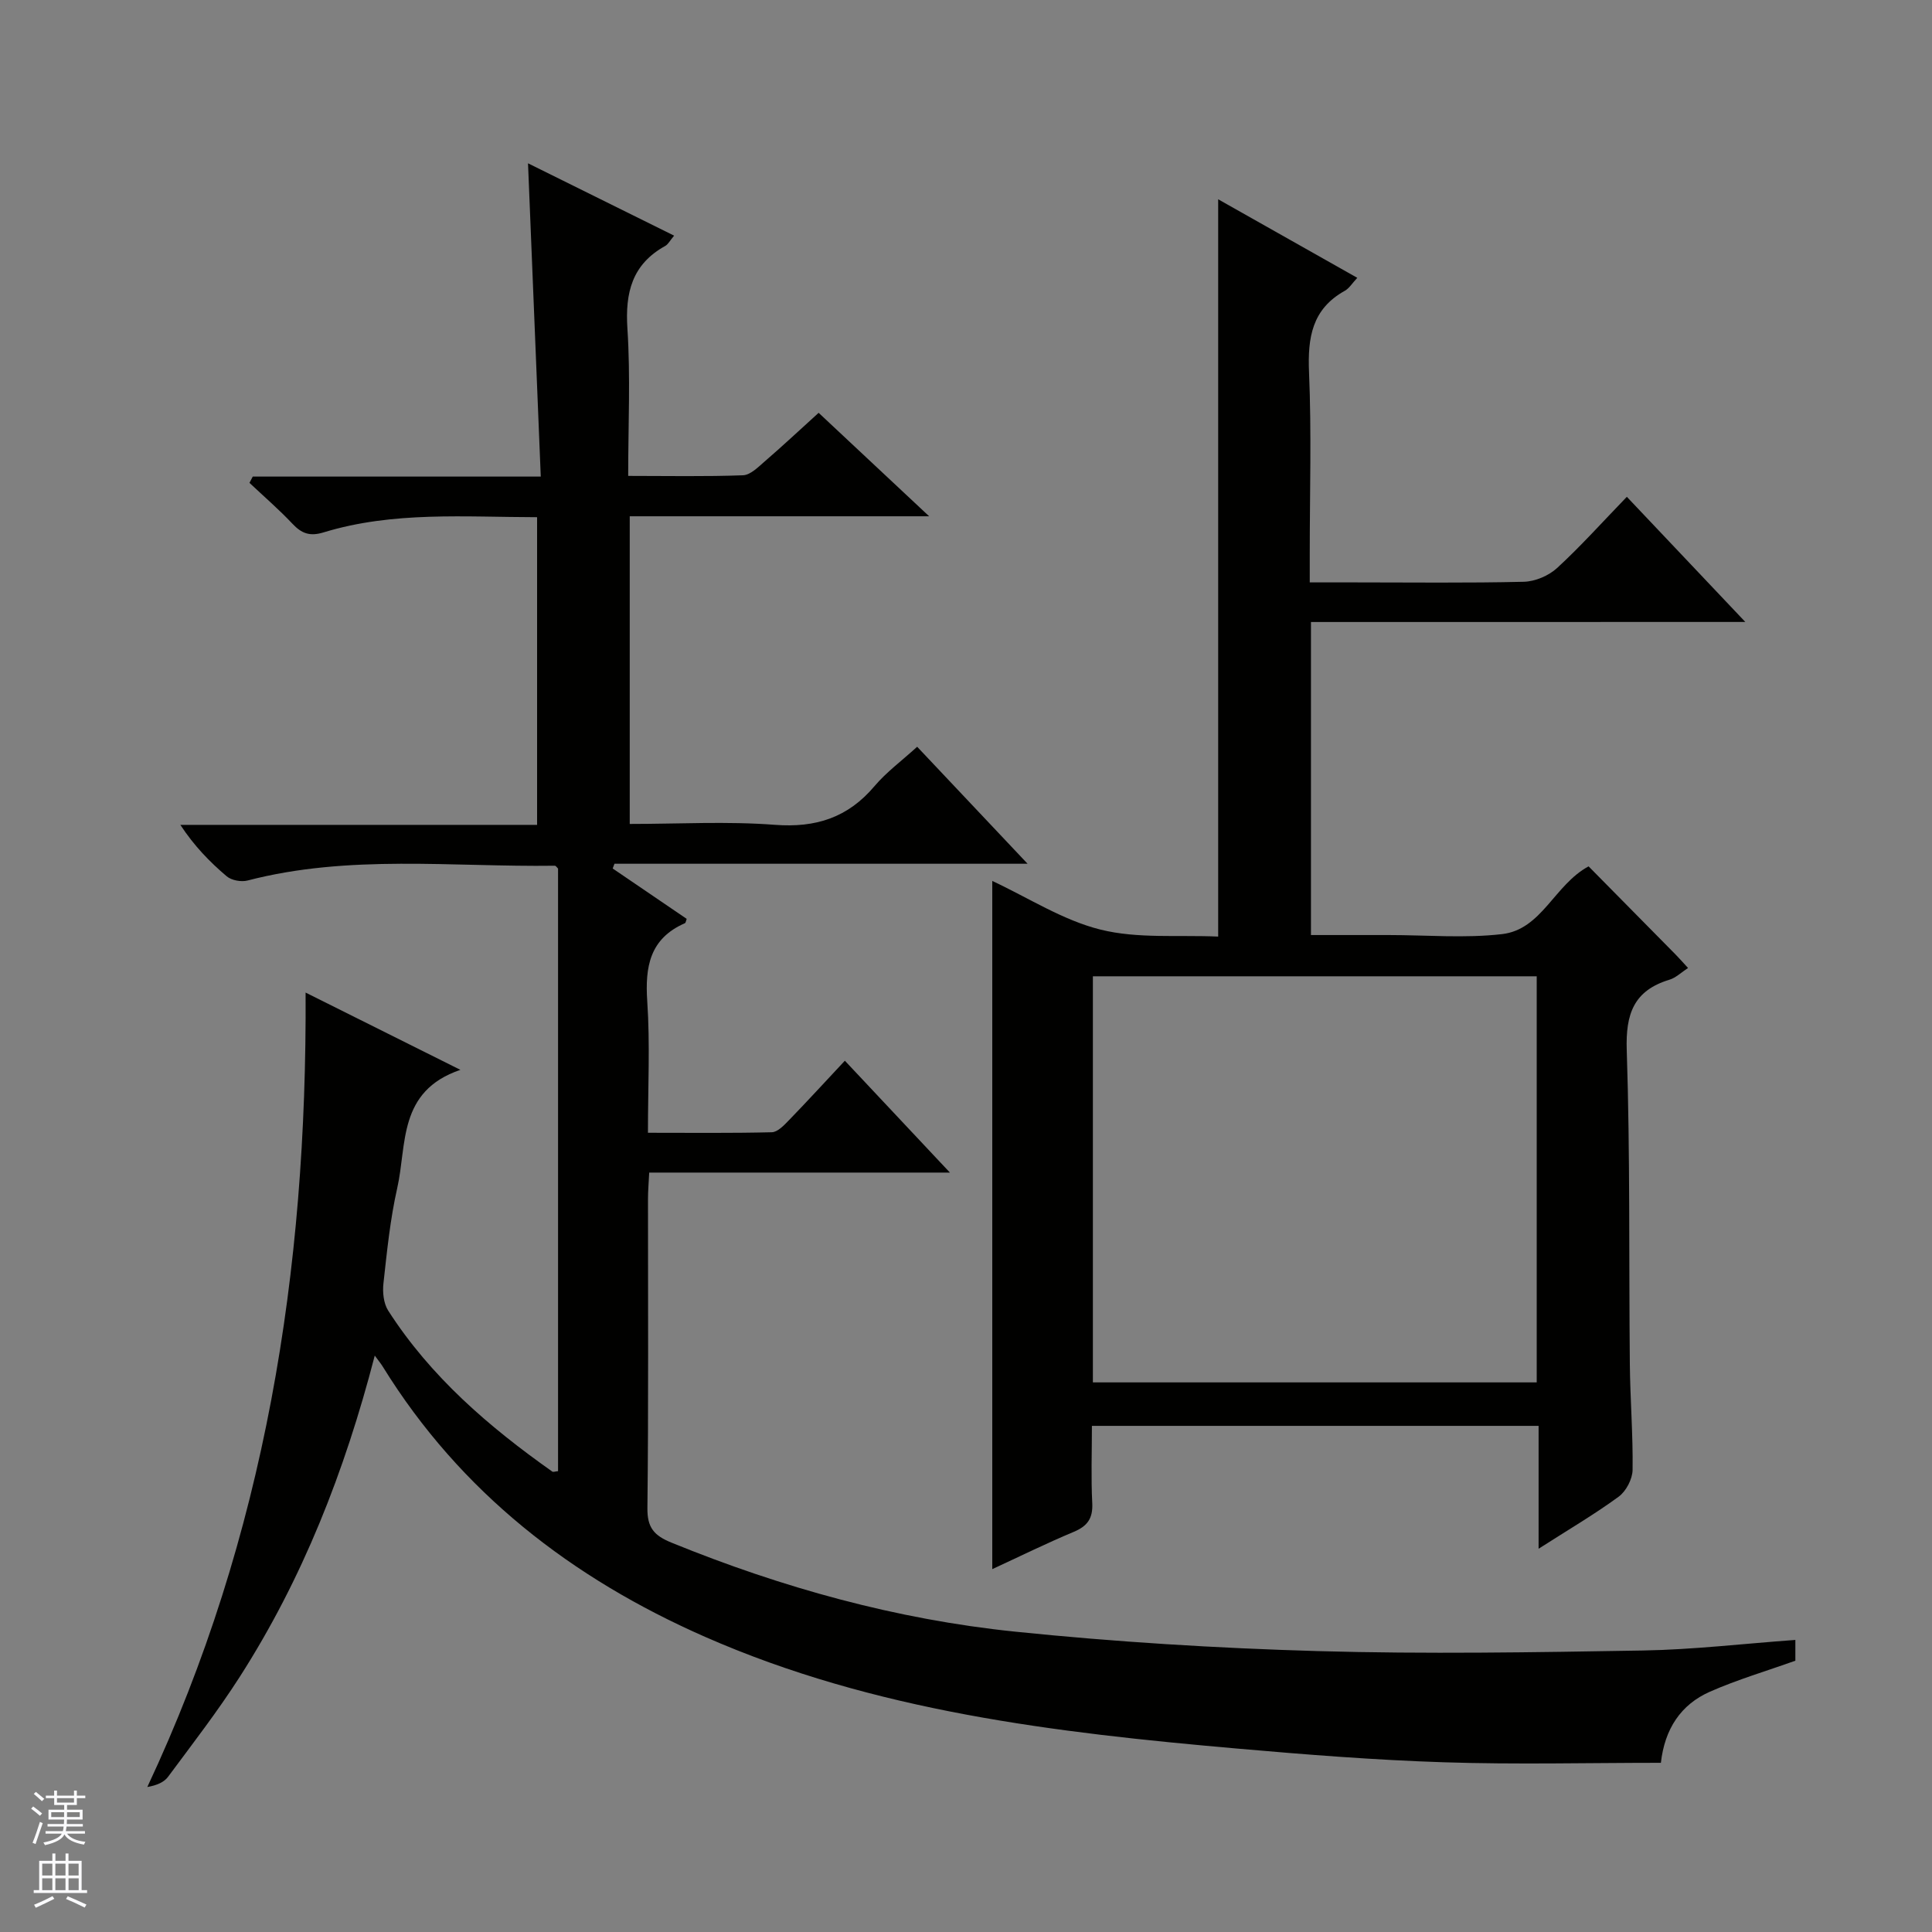<svg enable-background="new 0 0 400 400" viewBox="0 0 400 400" xmlns="http://www.w3.org/2000/svg"><rect x="0" y="0" width="400" height="400" fill="#808080" stroke="none"/><path d="m77.59 280.66c-6.24 24.07-14.96 46.24-27.97 66.54-4.57 7.13-9.77 13.85-14.82 20.66-.84 1.14-2.35 1.78-4.3 2.12 24.42-52 33.08-106.85 32.77-164.48 10.96 5.47 20.92 10.44 32.05 16-13 4.42-11.04 15.5-13.08 24.49-1.46 6.45-2.12 13.1-2.85 19.7-.21 1.84.02 4.15.97 5.64 8.77 13.68 20.85 24.07 33.98 33.34.2.14.61-.03 1.2-.08 0-41.57 0-83.15 0-124.76-.21-.19-.45-.6-.68-.59-21.23.29-42.61-2.4-63.6 3.06-1.3.34-3.31-.02-4.31-.86-3.52-2.98-6.75-6.3-9.61-10.66h73.86c0-21.56 0-42.44 0-63.7-14.95-.02-29.78-1.26-44.19 3.14-2.87.88-4.56.24-6.47-1.79-2.8-2.97-5.91-5.65-8.89-8.46.23-.43.45-.87.68-1.3h59.63c-.89-21.86-1.75-43.03-2.64-64.86 10.02 4.96 19.9 9.85 30.25 14.98-.85 1-1.22 1.78-1.84 2.13-6.86 3.8-8.32 9.64-7.83 17.12.65 9.93.16 19.93.16 30.49 8.2 0 15.99.16 23.77-.13 1.54-.06 3.14-1.69 4.49-2.86 3.65-3.15 7.17-6.44 11.17-10.07 7.48 7 14.8 13.85 22.88 21.42-21.22 0-41.44 0-61.99 0v63.7c10.14 0 20.14-.58 30.04.18 8.51.65 15.14-1.5 20.64-8.01 2.45-2.9 5.59-5.2 8.83-8.15 7.44 7.88 14.81 15.68 22.86 24.22-29.15 0-57.34 0-85.53 0-.12.33-.25.65-.37.98 5.11 3.48 10.22 6.96 15.32 10.43-.15.39-.19.82-.37.9-7.28 3.18-8.28 9.01-7.79 16.22.59 8.78.14 17.62.14 27.17 8.76 0 17.2.1 25.64-.11 1.21-.03 2.54-1.44 3.54-2.48 3.82-3.94 7.53-7.99 11.59-12.33 7.41 7.89 14.2 15.12 21.75 23.16-21.25 0-41.57 0-62.26 0-.11 2.24-.25 3.85-.25 5.46-.01 21.33.12 42.66-.12 63.99-.05 4.08 1.38 5.7 4.99 7.17 22.89 9.33 46.55 15.89 71.08 18.42 20.81 2.14 41.74 3.43 62.65 4.03 22.44.64 44.92.26 67.37-.12 10.46-.18 20.89-1.42 31.58-2.19v4.3c-5.95 2.13-11.97 3.9-17.67 6.41-6.07 2.67-9.39 7.75-10.17 14.73-15.04 0-30.02.38-44.96-.11-14.28-.46-28.56-1.59-42.8-2.84-37.63-3.3-75.08-7.72-110.14-23.13-27.59-12.13-50.6-29.9-66.67-55.86-.32-.55-.74-1.05-1.71-2.37z" fill="#010100"/><path d="m271.42 128.78v64.81h15.58.5c7.83 0 15.74.7 23.47-.19 8.25-.95 10.82-10.2 17.93-14.03 5.88 5.96 11.96 12.1 18.02 18.26.81.82 1.56 1.69 2.57 2.78-1.4.91-2.51 2.02-3.82 2.42-7.42 2.24-9.12 7.08-8.87 14.6.71 21.64.43 43.3.64 64.96.07 7.31.67 14.63.57 21.94-.03 1.9-1.34 4.41-2.88 5.54-5.03 3.68-10.44 6.85-16.58 10.78 0-9.11 0-17.18 0-25.44-31 0-61.43 0-92.48 0 0 5.45-.2 10.73.07 15.99.16 3.18-1.01 4.78-3.87 5.97-5.64 2.36-11.13 5.07-16.83 7.7 0-47.46 0-94.61 0-142.48 7.48 3.49 14.61 8.14 22.43 10.08 7.7 1.91 16.08 1.07 24.34 1.44 0-51.15 0-101.49 0-152.65 9.62 5.43 19.04 10.75 28.8 16.26-1.03 1.1-1.66 2.17-2.59 2.69-6.78 3.77-7.7 9.68-7.4 16.84.53 12.47.15 24.98.15 37.48v6.05h9.34c11.66 0 23.33.15 34.98-.13 2.35-.06 5.15-1.25 6.89-2.85 4.89-4.49 9.34-9.47 14.44-14.74 8.24 8.7 16.06 16.96 24.53 25.91-30.37.01-59.9.01-89.93.01zm-45.15 73.35v84.08h91.89c0-28.24 0-56.1 0-84.08-30.73 0-61.03 0-91.89 0z" fill="#010100"/><g fill="#fafafc"><path d="m6.45 374.46.42-.45c.65.47 1.27.95 1.85 1.44l-.45.49c-.66-.56-1.26-1.06-1.83-1.48m.93 7.33-.63-.26c.55-1.36 1.05-2.8 1.52-4.33.19.1.38.19.59.27-.46 1.29-.95 2.73-1.48 4.32m-.38-10.38.44-.42c.43.34 1.01.82 1.74 1.44l-.49.49c-.53-.51-1.09-1.01-1.69-1.51m2.5.35h1.72v-1.04h.59v1.04h3.52v-1.04h.59v1.04h1.75v.53h-1.75v1.42h-2.03v.97h3.22v2.03h-3.24c0 .35-.01.66-.03.93h3.32v.53h-3.37c-.03.27-.08.58-.15.94h3.96v.53h-3.71c.67.92 1.93 1.48 3.79 1.68-.13.24-.23.44-.29.59-2.13-.38-3.48-1.08-4.04-2.12-.43.97-1.77 1.72-4.03 2.23-.09-.19-.2-.37-.33-.55 2.1-.42 3.37-1.03 3.81-1.83h-3.36v-.53h3.58c.08-.29.13-.61.16-.94h-3.33v-.53h3.39c.02-.27.04-.58.04-.93h-3.23v-2.03h3.25v-.97h-2.07v-1.42h-1.73zm1.12 3.44v1h2.65c.01-.3.02-.44.01-.4v-.25-.35zm1.19-2h3.52v-.91h-3.52zm4.71 2h-2.63v.59c0 .15-.01.28-.01.4h2.64z"/><path d="m13.55 383.74h.63v1.52h2.72v6.07h1.13v.6h-11.05v-.6h1.13v-6.07h2.73v-1.52h.63v1.52h2.1v-1.52zm-2.68 8.83.38.56c-1.24.63-2.53 1.25-3.85 1.85-.1-.21-.21-.42-.34-.63 1.36-.55 2.63-1.15 3.81-1.78m-2.13-4.27h2.1v-2.45h-2.1zm0 3.04h2.1v-2.46h-2.1zm2.72-3.04h2.1v-2.45h-2.1zm0 3.04h2.1v-2.46h-2.1zm6.07 3.6c-1.41-.71-2.7-1.3-3.86-1.78l.35-.56c1.45.62 2.75 1.19 3.88 1.72zm-1.25-9.09h-2.1v2.45h2.1zm-2.09 5.49h2.1v-2.46h-2.1z"/></g></svg>